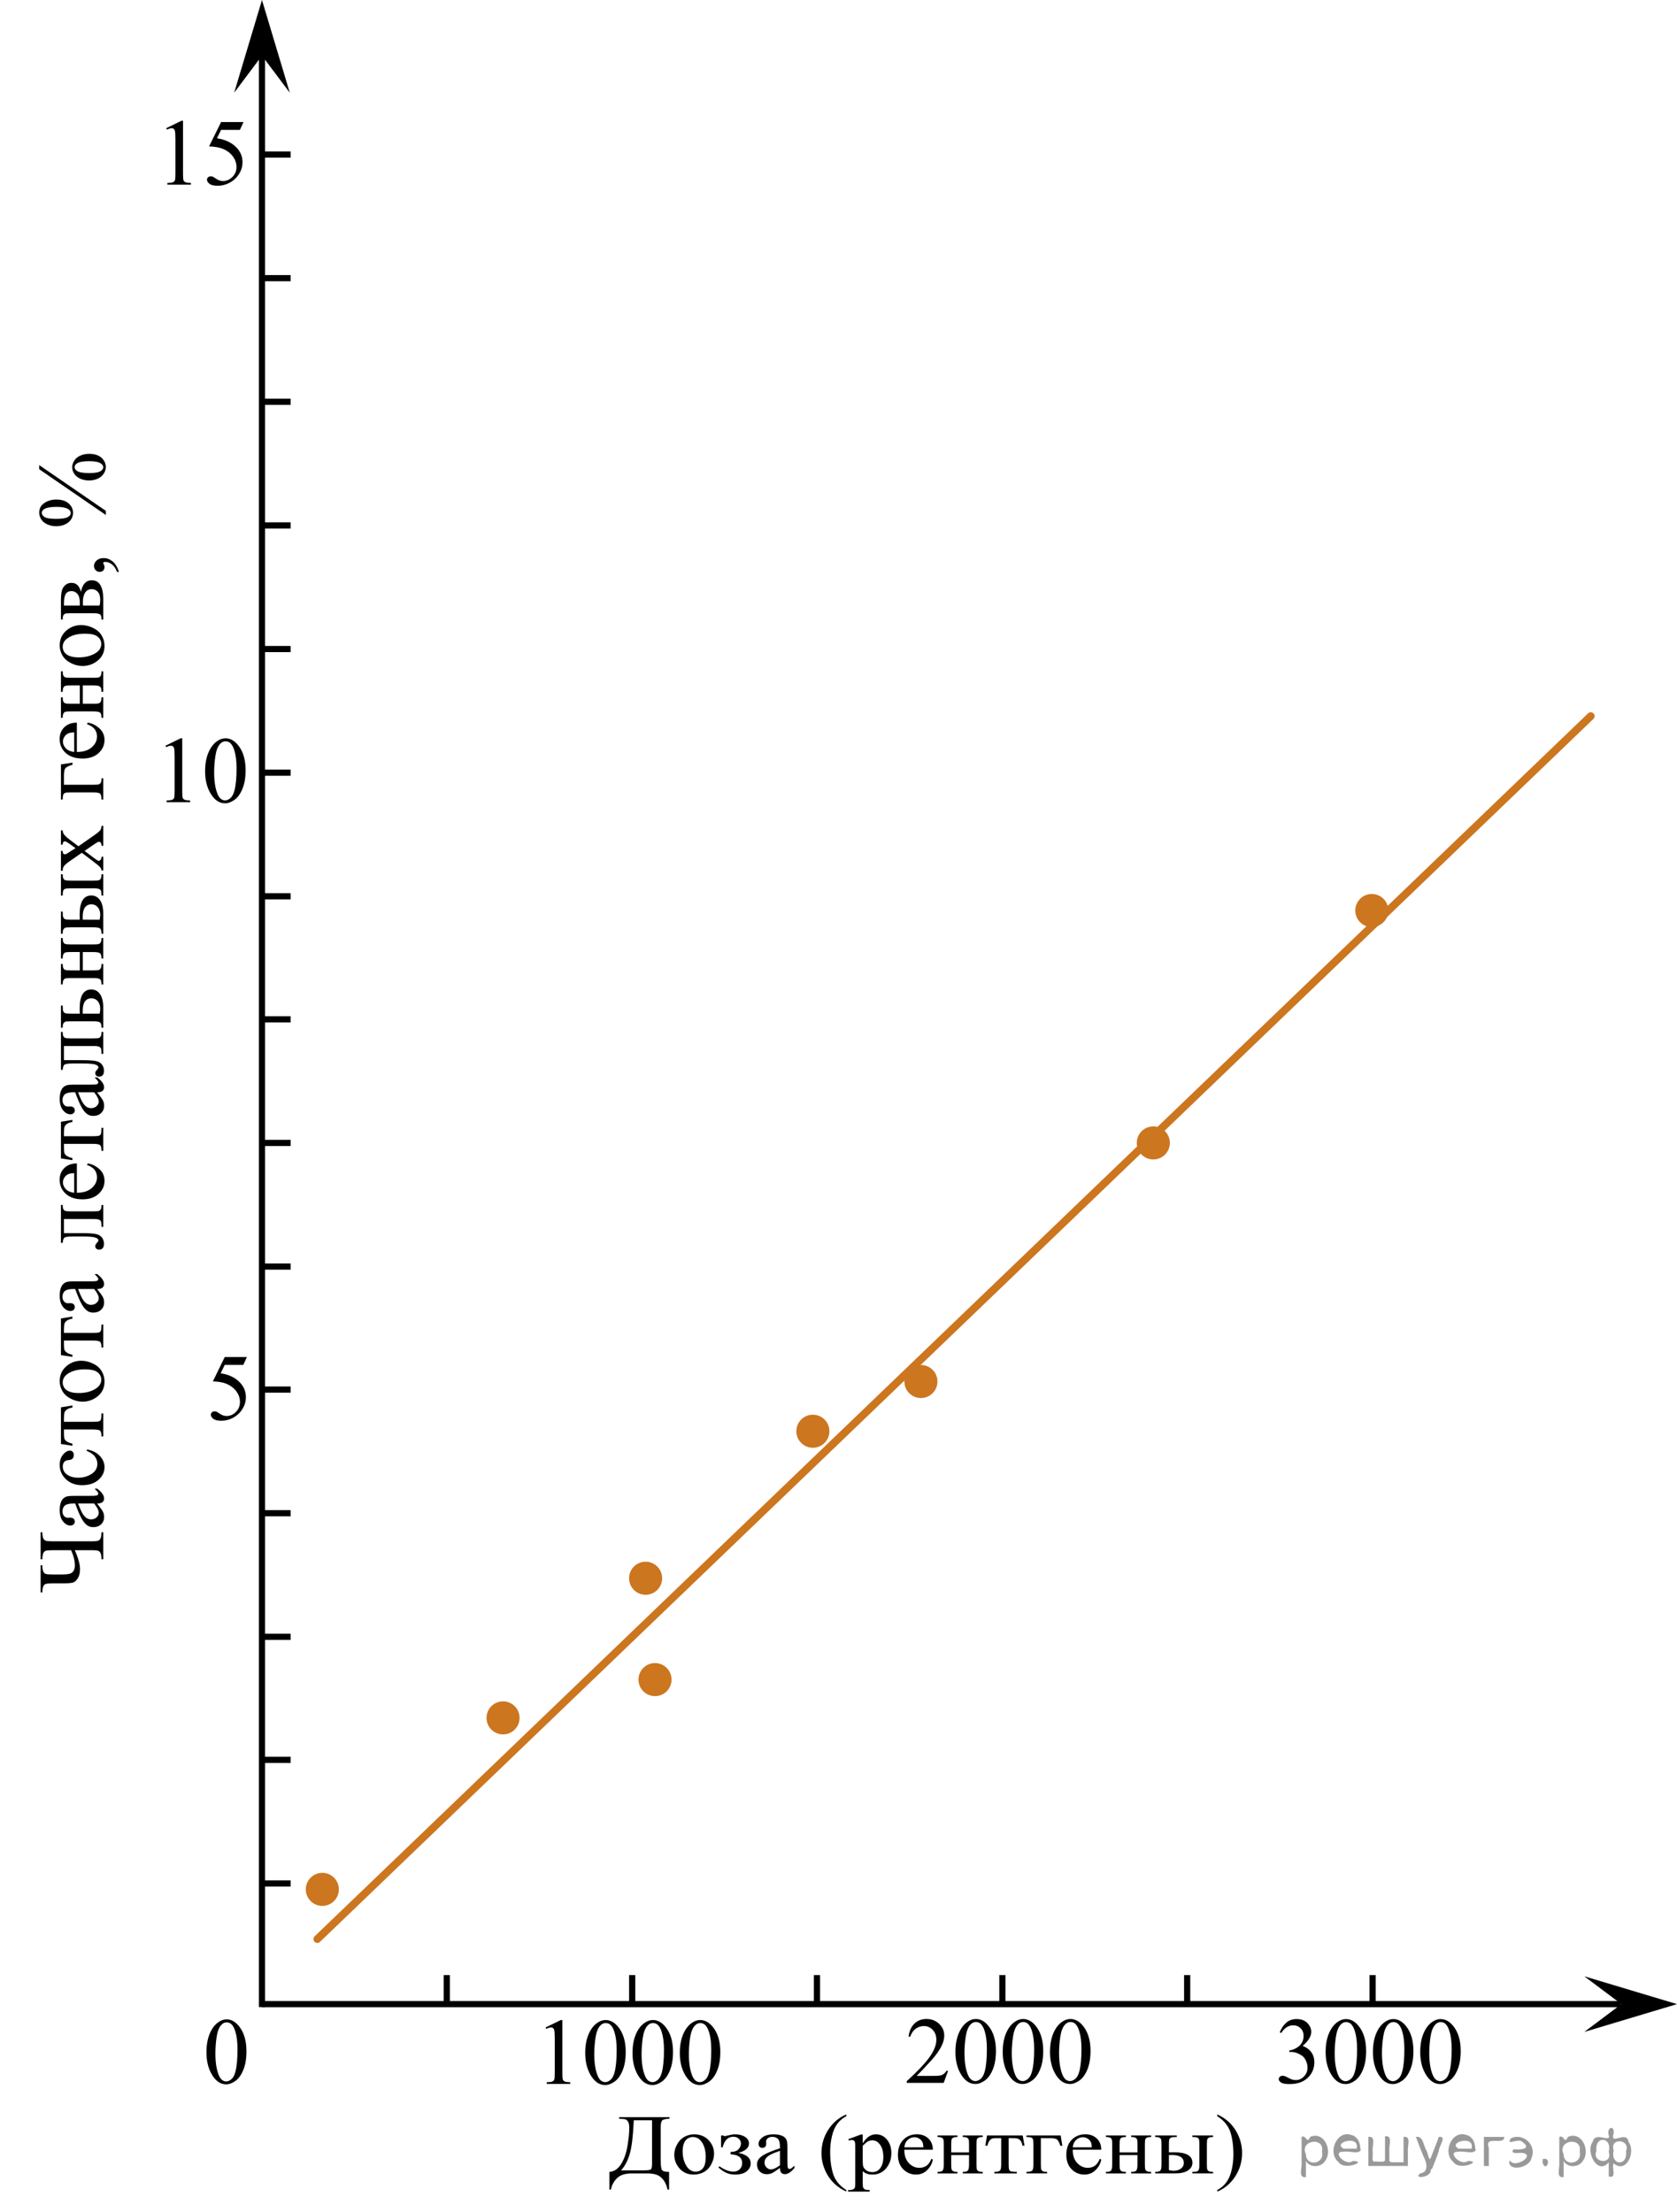 <?xml version="1.0" encoding="utf-8"?>
<!-- Generator: Adobe Illustrator 27.0.1, SVG Export Plug-In . SVG Version: 6.00 Build 0)  -->
<svg version="1.1" id="Слой_1" xmlns="http://www.w3.org/2000/svg" xmlns:xlink="http://www.w3.org/1999/xlink" x="0px" y="0px"
	 width="271.344px" height="357.846px" viewBox="0 0 271.344 357.846" enable-background="new 0 0 271.344 357.846"
	 xml:space="preserve">
<g>
	<line fill="none" stroke="#000000" stroke-miterlimit="10" x1="42.128" y1="125" x2="47.028" y2="125"/>
	<line fill="none" stroke="#000000" stroke-miterlimit="10" x1="42.128" y1="105" x2="47.028" y2="105"/>
	<line fill="none" stroke="#000000" stroke-miterlimit="10" x1="42.128" y1="85" x2="47.028" y2="85"/>
	<line fill="none" stroke="#000000" stroke-miterlimit="10" x1="42.128" y1="65" x2="47.028" y2="65"/>
	<line fill="none" stroke="#000000" stroke-miterlimit="10" x1="42.128" y1="45" x2="47.028" y2="45"/>
	<line fill="none" stroke="#000000" stroke-miterlimit="10" x1="42.128" y1="25" x2="47.028" y2="25"/>
	<line fill="none" stroke="#000000" stroke-miterlimit="10" x1="42.128" y1="145" x2="47.028" y2="145"/>
	<line fill="none" stroke="#000000" stroke-miterlimit="10" x1="42.128" y1="164.9" x2="47.028" y2="164.9"/>
	<line fill="none" stroke="#000000" stroke-miterlimit="10" x1="42.128" y1="184.9" x2="47.028" y2="184.9"/>
	<line fill="none" stroke="#000000" stroke-miterlimit="10" x1="42.128" y1="204.9" x2="47.028" y2="204.9"/>
	<line fill="none" stroke="#000000" stroke-miterlimit="10" x1="42.128" y1="224.8" x2="47.028" y2="224.8"/>
	<line fill="none" stroke="#000000" stroke-miterlimit="10" x1="42.128" y1="244.8" x2="47.028" y2="244.8"/>
	<line fill="none" stroke="#000000" stroke-miterlimit="10" x1="42.128" y1="264.8" x2="47.028" y2="264.8"/>
	<line fill="none" stroke="#000000" stroke-miterlimit="10" x1="42.128" y1="284.7" x2="47.028" y2="284.7"/>
	<line fill="none" stroke="#000000" stroke-miterlimit="10" x1="42.128" y1="304.7" x2="47.028" y2="304.7"/>
</g>
<g>
	<g>
		<defs>
			<rect id="SVGID_1_" x="22.315" y="15.952" width="19.939" height="17.761"/>
		</defs>
		<clipPath id="SVGID_00000134959017038161280840000004050484934889930644_">
			<use xlink:href="#SVGID_1_"  overflow="visible"/>
		</clipPath>
		<g clip-path="url(#SVGID_00000134959017038161280840000004050484934889930644_)">
		</g>
	</g>
	<g>
		<defs>
			<polygon id="SVGID_00000164477214134612257670000001073815138842761138_" points="23.027,34.048 42.505,34.048 
				42.505,15.966 23.027,15.966 23.027,34.048 			"/>
		</defs>
		<clipPath id="SVGID_00000139281775959965057580000002517703315627516810_">
			<use xlink:href="#SVGID_00000164477214134612257670000001073815138842761138_"  overflow="visible"/>
		</clipPath>
		<g clip-path="url(#SVGID_00000139281775959965057580000002517703315627516810_)">
			<path d="M26.901,20.738l2.466-1.203h0.247v8.555c0,0.567,0.024,0.921,0.071,1.06s0.145,0.246,0.295,0.321
				c0.149,0.074,0.454,0.117,0.912,0.127v0.276h-3.811v-0.276c0.478-0.01,0.787-0.051,0.927-0.123
				s0.237-0.17,0.291-0.292s0.082-0.486,0.082-1.094v-5.469c0-0.737-0.025-1.21-0.075-1.42
				c-0.035-0.159-0.098-0.276-0.19-0.351c-0.092-0.075-0.203-0.112-0.333-0.112c-0.185,0-0.441,0.077-0.769,0.231
				L26.901,20.738z"/>
			<path d="M39.403,19.745l-0.583,1.27h-3.049l-0.665,1.359c1.32,0.194,2.366,0.685,3.138,1.472
				c0.663,0.678,0.994,1.475,0.994,2.391c0,0.533-0.108,1.026-0.325,1.48s-0.489,0.84-0.818,1.158
				c-0.329,0.318-0.695,0.575-1.099,0.769c-0.573,0.273-1.161,0.411-1.763,0.411c-0.608,0-1.05-0.103-1.327-0.31
				c-0.276-0.206-0.415-0.435-0.415-0.684c0-0.14,0.057-0.263,0.172-0.37c0.114-0.106,0.259-0.16,0.433-0.16
				c0.13,0,0.243,0.019,0.34,0.06s0.263,0.143,0.497,0.307c0.373,0.259,0.752,0.389,1.136,0.389
				c0.583,0,1.095-0.221,1.536-0.661c0.441-0.441,0.661-0.978,0.661-1.61c0-0.612-0.197-1.184-0.59-1.715
				c-0.394-0.53-0.936-0.94-1.629-1.228c-0.543-0.225-1.283-0.353-2.219-0.389l1.943-3.937H39.403z"/>
		</g>
	</g>
</g>
<g>
	<g>
		<defs>
			
				<rect id="SVGID_00000093889145978858508590000001241986975650370180_" x="83.693" y="323.207" width="36.939" height="17.761"/>
		</defs>
		<clipPath id="SVGID_00000181071317418949840800000008372857305654766525_">
			<use xlink:href="#SVGID_00000093889145978858508590000001241986975650370180_"  overflow="visible"/>
		</clipPath>
		<g clip-path="url(#SVGID_00000181071317418949840800000008372857305654766525_)">
		</g>
	</g>
	<g>
		<defs>
			<polygon id="SVGID_00000082350633023281452600000013839956951537924999_" points="84.405,341.303 120.883,341.303 
				120.883,323.221 84.405,323.221 84.405,341.303 			"/>
		</defs>
		<clipPath id="SVGID_00000160884368654348308540000012141136521360831896_">
			<use xlink:href="#SVGID_00000082350633023281452600000013839956951537924999_"  overflow="visible"/>
		</clipPath>
		<g clip-path="url(#SVGID_00000160884368654348308540000012141136521360831896_)">
			<path d="M88.279,327.993l2.466-1.203h0.247v8.555c0,0.567,0.024,0.921,0.071,1.06s0.145,0.246,0.295,0.321
				c0.149,0.074,0.454,0.117,0.912,0.127v0.276h-3.811v-0.276c0.478-0.01,0.787-0.051,0.927-0.123
				s0.237-0.17,0.291-0.292s0.082-0.486,0.082-1.094v-5.469c0-0.737-0.025-1.21-0.075-1.42
				c-0.035-0.159-0.098-0.276-0.19-0.351c-0.092-0.075-0.203-0.112-0.333-0.112c-0.185,0-0.441,0.077-0.769,0.231
				L88.279,327.993z"/>
			<path d="M94.691,332.125c0-1.156,0.174-2.15,0.523-2.985c0.349-0.834,0.812-1.455,1.39-1.863
				c0.449-0.324,0.912-0.486,1.39-0.486c0.777,0,1.475,0.397,2.092,1.188c0.772,0.981,1.158,2.311,1.158,3.989
				c0,1.176-0.169,2.174-0.508,2.996c-0.339,0.821-0.771,1.418-1.297,1.789c-0.525,0.371-1.032,0.557-1.52,0.557
				c-0.967,0-1.771-0.57-2.414-1.711C94.962,334.637,94.691,333.479,94.691,332.125z M96.155,332.311
				c0,1.395,0.172,2.532,0.516,3.414c0.284,0.742,0.708,1.113,1.27,1.113c0.269,0,0.548-0.121,0.837-0.362
				c0.289-0.242,0.508-0.646,0.658-1.214c0.229-0.857,0.344-2.064,0.344-3.624c0-1.155-0.12-2.119-0.359-2.891
				c-0.179-0.573-0.411-0.979-0.695-1.218c-0.205-0.165-0.451-0.247-0.74-0.247c-0.339,0-0.64,0.152-0.904,0.456
				c-0.359,0.413-0.603,1.063-0.732,1.95C96.22,330.575,96.155,331.449,96.155,332.311z"/>
			<path d="M102.343,332.125c0-1.156,0.174-2.15,0.523-2.985c0.349-0.834,0.812-1.455,1.39-1.863
				c0.449-0.324,0.912-0.486,1.39-0.486c0.777,0,1.475,0.397,2.092,1.188c0.772,0.981,1.158,2.311,1.158,3.989
				c0,1.176-0.169,2.174-0.508,2.996c-0.339,0.821-0.771,1.418-1.297,1.789c-0.525,0.371-1.032,0.557-1.52,0.557
				c-0.967,0-1.771-0.57-2.414-1.711C102.614,334.637,102.343,333.479,102.343,332.125z M103.808,332.311
				c0,1.395,0.172,2.532,0.516,3.414c0.284,0.742,0.708,1.113,1.27,1.113c0.269,0,0.548-0.121,0.837-0.362
				c0.289-0.242,0.508-0.646,0.658-1.214c0.229-0.857,0.344-2.064,0.344-3.624c0-1.155-0.12-2.119-0.359-2.891
				c-0.179-0.573-0.411-0.979-0.695-1.218c-0.205-0.165-0.451-0.247-0.74-0.247c-0.339,0-0.64,0.152-0.904,0.456
				c-0.359,0.413-0.603,1.063-0.732,1.95C103.873,330.575,103.808,331.449,103.808,332.311z"/>
			<path d="M109.996,332.125c0-1.156,0.174-2.15,0.523-2.985c0.349-0.834,0.812-1.455,1.39-1.863
				c0.449-0.324,0.912-0.486,1.39-0.486c0.777,0,1.475,0.397,2.092,1.188c0.772,0.981,1.158,2.311,1.158,3.989
				c0,1.176-0.169,2.174-0.508,2.996c-0.339,0.821-0.771,1.418-1.297,1.789c-0.525,0.371-1.032,0.557-1.52,0.557
				c-0.967,0-1.771-0.57-2.414-1.711C110.266,334.637,109.996,333.479,109.996,332.125z M111.46,332.311
				c0,1.395,0.172,2.532,0.516,3.414c0.284,0.742,0.708,1.113,1.27,1.113c0.269,0,0.548-0.121,0.837-0.362
				c0.289-0.242,0.508-0.646,0.658-1.214c0.229-0.857,0.344-2.064,0.344-3.624c0-1.155-0.12-2.119-0.359-2.891
				c-0.179-0.573-0.411-0.979-0.695-1.218c-0.205-0.165-0.451-0.247-0.74-0.247c-0.339,0-0.64,0.152-0.904,0.456
				c-0.359,0.413-0.603,1.063-0.732,1.95C111.525,330.575,111.46,331.449,111.46,332.311z"/>
		</g>
	</g>
</g>
<g>
	<g>
		<defs>
			
				<rect id="SVGID_00000023986002486321877800000014333542009389822103_" x="143.593" y="323.039" width="36.939" height="17.761"/>
		</defs>
		<clipPath id="SVGID_00000117660584209406112950000006133060663167585433_">
			<use xlink:href="#SVGID_00000023986002486321877800000014333542009389822103_"  overflow="visible"/>
		</clipPath>
		<g clip-path="url(#SVGID_00000117660584209406112950000006133060663167585433_)">
		</g>
	</g>
	<g>
		<defs>
			<polygon id="SVGID_00000023263139248562029780000003664653474765319336_" points="144.305,341.135 180.783,341.135 
				180.783,323.053 144.305,323.053 144.305,341.135 			"/>
		</defs>
		<clipPath id="SVGID_00000113318788528533185630000008161690708146903968_">
			<use xlink:href="#SVGID_00000023263139248562029780000003664653474765319336_"  overflow="visible"/>
		</clipPath>
		<g clip-path="url(#SVGID_00000113318788528533185630000008161690708146903968_)">
			<path d="M153.403,335.011l-0.71,1.95h-5.979v-0.276c1.759-1.603,2.996-2.914,3.714-3.93
				s1.076-1.944,1.076-2.786c0-0.643-0.197-1.171-0.591-1.584s-0.864-0.62-1.412-0.62
				c-0.498,0-0.945,0.145-1.341,0.436c-0.397,0.292-0.69,0.719-0.878,1.281h-0.277
				c0.125-0.921,0.445-1.628,0.961-2.121s1.159-0.74,1.932-0.74c0.821,0,1.508,0.265,2.059,0.792
				c0.551,0.528,0.825,1.15,0.825,1.868c0,0.513-0.119,1.025-0.358,1.539c-0.368,0.807-0.967,1.661-1.793,2.562
				c-1.241,1.355-2.016,2.171-2.324,2.45h2.646c0.538,0,0.915-0.019,1.132-0.06s0.412-0.121,0.587-0.243
				c0.174-0.122,0.326-0.295,0.455-0.519H153.403z"/>
			<path d="M154.591,331.957c0-1.156,0.175-2.15,0.523-2.985c0.349-0.834,0.811-1.455,1.39-1.863
				c0.448-0.324,0.912-0.486,1.39-0.486c0.777,0,1.475,0.397,2.093,1.188c0.772,0.981,1.158,2.311,1.158,3.989
				c0,1.176-0.17,2.174-0.508,2.996c-0.339,0.821-0.771,1.418-1.297,1.789s-1.032,0.557-1.52,0.557
				c-0.967,0-1.772-0.57-2.414-1.711C154.862,334.469,154.591,333.311,154.591,331.957z M156.056,332.143
				c0,1.395,0.172,2.532,0.516,3.414c0.284,0.742,0.707,1.113,1.27,1.113c0.269,0,0.548-0.121,0.837-0.362
				c0.289-0.242,0.508-0.646,0.657-1.214c0.23-0.857,0.344-2.064,0.344-3.624c0-1.155-0.119-2.119-0.358-2.891
				c-0.18-0.573-0.411-0.979-0.695-1.218c-0.204-0.165-0.451-0.247-0.739-0.247c-0.339,0-0.641,0.152-0.904,0.456
				c-0.359,0.413-0.604,1.063-0.732,1.95C156.12,330.407,156.056,331.281,156.056,332.143z"/>
			<path d="M162.243,331.957c0-1.156,0.175-2.15,0.523-2.985c0.349-0.834,0.811-1.455,1.39-1.863
				c0.448-0.324,0.912-0.486,1.39-0.486c0.777,0,1.475,0.397,2.093,1.188c0.772,0.981,1.158,2.311,1.158,3.989
				c0,1.176-0.17,2.174-0.508,2.996c-0.339,0.821-0.771,1.418-1.297,1.789s-1.032,0.557-1.52,0.557
				c-0.967,0-1.772-0.57-2.414-1.711C162.515,334.469,162.243,333.311,162.243,331.957z M163.708,332.143
				c0,1.395,0.172,2.532,0.516,3.414c0.284,0.742,0.707,1.113,1.27,1.113c0.269,0,0.548-0.121,0.837-0.362
				c0.289-0.242,0.508-0.646,0.657-1.214c0.23-0.857,0.344-2.064,0.344-3.624c0-1.155-0.119-2.119-0.358-2.891
				c-0.18-0.573-0.411-0.979-0.695-1.218c-0.204-0.165-0.451-0.247-0.739-0.247c-0.339,0-0.641,0.152-0.904,0.456
				c-0.359,0.413-0.604,1.063-0.732,1.95C163.772,330.407,163.708,331.281,163.708,332.143z"/>
			<path d="M169.895,331.957c0-1.156,0.175-2.15,0.523-2.985c0.349-0.834,0.811-1.455,1.39-1.863
				c0.448-0.324,0.912-0.486,1.39-0.486c0.777,0,1.475,0.397,2.093,1.188c0.772,0.981,1.158,2.311,1.158,3.989
				c0,1.176-0.17,2.174-0.508,2.996c-0.339,0.821-0.771,1.418-1.297,1.789s-1.032,0.557-1.52,0.557
				c-0.967,0-1.772-0.57-2.414-1.711C170.167,334.469,169.895,333.311,169.895,331.957z M171.36,332.143
				c0,1.395,0.172,2.532,0.516,3.414c0.284,0.742,0.707,1.113,1.27,1.113c0.269,0,0.548-0.121,0.837-0.362
				c0.289-0.242,0.508-0.646,0.657-1.214c0.23-0.857,0.344-2.064,0.344-3.624c0-1.155-0.119-2.119-0.358-2.891
				c-0.18-0.573-0.411-0.979-0.695-1.218c-0.204-0.165-0.451-0.247-0.739-0.247c-0.339,0-0.641,0.152-0.904,0.456
				c-0.359,0.413-0.604,1.063-0.732,1.95C171.425,330.407,171.36,331.281,171.36,332.143z"/>
		</g>
	</g>
</g>
<g>
	<g>
		<defs>
			
				<rect id="SVGID_00000167361153178375373290000008712876520396798855_" x="203.493" y="323.052" width="36.939" height="17.761"/>
		</defs>
		<clipPath id="SVGID_00000041255786174650875620000014999082544361979536_">
			<use xlink:href="#SVGID_00000167361153178375373290000008712876520396798855_"  overflow="visible"/>
		</clipPath>
		<g clip-path="url(#SVGID_00000041255786174650875620000014999082544361979536_)">
		</g>
	</g>
	<g>
		<defs>
			<polygon id="SVGID_00000014618939071466466540000003465291746020610745_" points="204.205,341.148 240.683,341.148 
				240.683,323.066 204.205,323.066 204.205,341.148 			"/>
		</defs>
		<clipPath id="SVGID_00000057150096192003030100000008138247165860840585_">
			<use xlink:href="#SVGID_00000014618939071466466540000003465291746020610745_"  overflow="visible"/>
		</clipPath>
		<g clip-path="url(#SVGID_00000057150096192003030100000008138247165860840585_)">
			<path d="M207.063,328.772c0.288-0.682,0.653-1.209,1.095-1.58c0.44-0.371,0.99-0.557,1.647-0.557
				c0.811,0,1.435,0.265,1.868,0.792c0.329,0.394,0.493,0.815,0.493,1.263c0,0.737-0.463,1.499-1.39,2.286
				c0.622,0.244,1.093,0.593,1.412,1.046c0.318,0.453,0.478,0.986,0.478,1.599c0,0.877-0.279,1.637-0.837,2.278
				c-0.728,0.837-1.781,1.256-3.161,1.256c-0.683,0-1.147-0.085-1.394-0.254c-0.247-0.17-0.37-0.352-0.37-0.546
				c0-0.144,0.059-0.272,0.176-0.381s0.258-0.164,0.422-0.164c0.124,0,0.252,0.019,0.381,0.06
				c0.085,0.024,0.276,0.115,0.576,0.273c0.299,0.157,0.505,0.25,0.62,0.28c0.184,0.055,0.381,0.082,0.59,0.082
				c0.508,0,0.95-0.196,1.326-0.59c0.377-0.394,0.565-0.859,0.565-1.397c0-0.394-0.087-0.776-0.262-1.15
				c-0.129-0.279-0.272-0.49-0.426-0.635c-0.214-0.199-0.508-0.38-0.882-0.542
				c-0.373-0.161-0.755-0.242-1.144-0.242h-0.238v-0.225c0.393-0.05,0.788-0.191,1.184-0.426
				c0.397-0.234,0.685-0.516,0.863-0.844c0.18-0.329,0.27-0.69,0.27-1.084c0-0.513-0.161-0.927-0.482-1.243
				s-0.721-0.475-1.199-0.475c-0.772,0-1.417,0.413-1.935,1.24L207.063,328.772z"/>
			<path d="M214.491,331.97c0-1.156,0.174-2.15,0.522-2.985c0.349-0.834,0.812-1.455,1.39-1.863
				c0.449-0.324,0.912-0.486,1.391-0.486c0.777,0,1.475,0.397,2.092,1.188c0.772,0.981,1.158,2.311,1.158,3.989
				c0,1.176-0.169,2.174-0.508,2.996c-0.339,0.821-0.77,1.418-1.297,1.789c-0.525,0.371-1.032,0.557-1.52,0.557
				c-0.967,0-1.77-0.57-2.413-1.711C214.762,334.483,214.491,333.325,214.491,331.97z M215.955,332.157
				c0,1.395,0.172,2.532,0.516,3.414c0.284,0.742,0.708,1.113,1.27,1.113c0.27,0,0.548-0.121,0.837-0.362
				c0.289-0.242,0.509-0.646,0.658-1.214c0.229-0.857,0.344-2.064,0.344-3.624c0-1.155-0.12-2.119-0.359-2.891
				c-0.179-0.573-0.411-0.979-0.694-1.218c-0.205-0.165-0.451-0.247-0.74-0.247c-0.339,0-0.64,0.152-0.904,0.456
				c-0.358,0.413-0.603,1.063-0.732,1.95C216.02,330.421,215.955,331.295,215.955,332.157z"/>
			<path d="M222.143,331.97c0-1.156,0.174-2.15,0.522-2.985c0.349-0.834,0.812-1.455,1.39-1.863
				c0.449-0.324,0.912-0.486,1.391-0.486c0.777,0,1.475,0.397,2.092,1.188c0.772,0.981,1.158,2.311,1.158,3.989
				c0,1.176-0.169,2.174-0.508,2.996c-0.339,0.821-0.77,1.418-1.297,1.789c-0.525,0.371-1.032,0.557-1.52,0.557
				c-0.967,0-1.77-0.57-2.413-1.711C222.414,334.483,222.143,333.325,222.143,331.97z M223.607,332.157
				c0,1.395,0.172,2.532,0.516,3.414c0.284,0.742,0.708,1.113,1.27,1.113c0.27,0,0.548-0.121,0.837-0.362
				c0.289-0.242,0.509-0.646,0.658-1.214c0.229-0.857,0.344-2.064,0.344-3.624c0-1.155-0.12-2.119-0.359-2.891
				c-0.179-0.573-0.411-0.979-0.694-1.218c-0.205-0.165-0.451-0.247-0.74-0.247c-0.339,0-0.64,0.152-0.904,0.456
				c-0.358,0.413-0.603,1.063-0.732,1.95C223.673,330.421,223.607,331.295,223.607,332.157z"/>
			<path d="M229.796,331.97c0-1.156,0.174-2.15,0.522-2.985c0.349-0.834,0.812-1.455,1.39-1.863
				c0.449-0.324,0.912-0.486,1.391-0.486c0.777,0,1.475,0.397,2.092,1.188c0.772,0.981,1.158,2.311,1.158,3.989
				c0,1.176-0.169,2.174-0.508,2.996c-0.339,0.821-0.77,1.418-1.297,1.789c-0.525,0.371-1.032,0.557-1.52,0.557
				c-0.967,0-1.77-0.57-2.413-1.711C230.066,334.483,229.796,333.325,229.796,331.97z M231.26,332.157
				c0,1.395,0.172,2.532,0.516,3.414c0.284,0.742,0.708,1.113,1.27,1.113c0.27,0,0.548-0.121,0.837-0.362
				c0.289-0.242,0.509-0.646,0.658-1.214c0.229-0.857,0.344-2.064,0.344-3.624c0-1.155-0.12-2.119-0.359-2.891
				c-0.179-0.573-0.411-0.979-0.694-1.218c-0.205-0.165-0.451-0.247-0.74-0.247c-0.339,0-0.64,0.152-0.904,0.456
				c-0.358,0.413-0.603,1.063-0.732,1.95C231.325,330.421,231.26,331.295,231.26,332.157z"/>
		</g>
	</g>
</g>
<g>
	<defs>
		<polygon id="SVGID_00000042712617774121452950000014799608131544577409_" points="23.646,260.144 23.646,69.656 0,69.656 
			0,260.144 23.646,260.144 		"/>
	</defs>
	<clipPath id="SVGID_00000111184475552482946300000001604325003334947993_">
		<use xlink:href="#SVGID_00000042712617774121452950000014799608131544577409_"  overflow="visible"/>
	</clipPath>
	<g clip-path="url(#SVGID_00000111184475552482946300000001604325003334947993_)">
		<path d="M11.504,250.788H8.456c-0.573,0-0.94,0.034-1.102,0.104c-0.162,0.07-0.285,0.213-0.37,0.427
			c-0.085,0.215-0.129,0.527-0.135,0.936H6.573v-4.375h0.276c0.005,0.419,0.05,0.734,0.135,0.943
			c0.085,0.21,0.213,0.351,0.385,0.42c0.171,0.07,0.534,0.104,1.087,0.104h6.365c0.583,0,0.957-0.041,1.121-0.123
			c0.165-0.083,0.283-0.223,0.355-0.42s0.116-0.506,0.131-0.925h0.276v4.375h-0.276
			c-0.01-0.44-0.056-0.756-0.138-0.951c-0.082-0.194-0.203-0.33-0.362-0.404
			c-0.16-0.075-0.528-0.112-1.106-0.112h-2.719c0.563,1.259,0.844,2.285,0.844,3.079
			c0,0.595-0.117,1.078-0.351,1.45c-0.234,0.372-0.489,0.605-0.766,0.696c-0.276,0.093-0.828,0.139-1.655,0.139
			H8.456c-0.563,0-0.929,0.036-1.098,0.108c-0.169,0.073-0.295,0.218-0.377,0.435
			c-0.082,0.218-0.126,0.526-0.131,0.926H6.573v-4.391h0.276c0,0.425,0.047,0.749,0.142,0.974
			c0.095,0.226,0.235,0.366,0.422,0.424c0.187,0.058,0.534,0.086,1.042,0.086h1.404
			c0.658,0,1.125-0.037,1.401-0.112s0.488-0.228,0.635-0.457c0.147-0.23,0.221-0.521,0.221-0.877
			C12.117,252.518,11.912,251.691,11.504,250.788z"/>
		<path d="M15.717,243.235c0.543,0.704,0.857,1.147,0.941,1.326c0.124,0.27,0.187,0.557,0.187,0.861
			c0,0.475-0.162,0.865-0.486,1.173s-0.75,0.461-1.277,0.461c-0.334,0-0.623-0.075-0.867-0.225
			c-0.338-0.205-0.657-0.56-0.956-1.068c-0.299-0.507-0.663-1.35-1.091-2.528h-0.269
			c-0.682,0-1.15,0.108-1.404,0.326c-0.254,0.217-0.381,0.533-0.381,0.947c0,0.315,0.085,0.565,0.254,0.749
			c0.169,0.19,0.363,0.285,0.583,0.285l0.433-0.015c0.23,0,0.406,0.059,0.531,0.176s0.186,0.272,0.186,0.461
			c0,0.185-0.065,0.336-0.194,0.453c-0.129,0.117-0.306,0.176-0.53,0.176c-0.428,0-0.822-0.22-1.18-0.659
			c-0.359-0.44-0.538-1.057-0.538-1.851c0-0.609,0.102-1.109,0.306-1.498c0.155-0.295,0.396-0.513,0.725-0.652
			c0.214-0.09,0.653-0.135,1.315-0.135h2.324c0.652,0,1.052-0.013,1.199-0.037
			c0.147-0.025,0.246-0.066,0.295-0.124s0.075-0.124,0.075-0.198c0-0.08-0.018-0.15-0.053-0.21
			c-0.065-0.105-0.246-0.308-0.545-0.607h0.418c0.747,0.56,1.121,1.094,1.121,1.603
			c0,0.245-0.085,0.44-0.254,0.585C16.415,243.155,16.126,243.23,15.717,243.235z M15.232,243.235h-2.607
			c0.299,0.754,0.511,1.241,0.635,1.461c0.219,0.395,0.448,0.677,0.687,0.847c0.239,0.17,0.5,0.255,0.785,0.255
			c0.358,0,0.656-0.107,0.893-0.322c0.237-0.215,0.355-0.462,0.355-0.742
			C15.979,244.354,15.73,243.854,15.232,243.235z"/>
		<path d="M14.104,234.483c0.901,0.185,1.595,0.547,2.081,1.086c0.485,0.54,0.728,1.137,0.728,1.791
			c0,0.779-0.326,1.459-0.979,2.038c-0.652,0.579-1.534,0.869-2.644,0.869c-1.076,0-1.95-0.321-2.622-0.963
			s-1.009-1.412-1.009-2.312c0-0.675,0.178-1.228,0.534-1.663s0.726-0.652,1.109-0.652
			c0.19,0,0.342,0.061,0.46,0.184c0.117,0.123,0.176,0.294,0.176,0.514c0,0.295-0.095,0.517-0.284,0.667
			c-0.104,0.085-0.304,0.141-0.598,0.168s-0.518,0.129-0.672,0.304c-0.149,0.175-0.224,0.417-0.224,0.727
			c0,0.5,0.185,0.902,0.553,1.206c0.488,0.405,1.133,0.607,1.935,0.607c0.817,0,1.538-0.201,2.163-0.604
			c0.625-0.401,0.938-0.945,0.938-1.629c0-0.49-0.167-0.93-0.501-1.319c-0.229-0.274-0.644-0.542-1.248-0.802
			L14.104,234.483z"/>
		<path d="M9.86,233.606v-5.934l1.853-0.3v0.337c-0.373,0.06-0.663,0.16-0.867,0.3s-0.339,0.3-0.403,0.479
			c-0.065,0.18-0.097,0.487-0.097,0.922v0.6h4.751c0.508,0,0.831-0.031,0.968-0.094
			c0.137-0.062,0.228-0.164,0.273-0.304s0.075-0.46,0.09-0.959h0.276v3.731h-0.276
			c-0.01-0.479-0.087-0.788-0.231-0.926c-0.144-0.137-0.511-0.206-1.099-0.206h-4.751v0.614
			c0,0.43,0.026,0.723,0.078,0.877c0.052,0.155,0.177,0.304,0.373,0.446c0.197,0.142,0.502,0.263,0.915,0.363
			v0.337L9.86,233.606z"/>
		<path d="M9.659,223.439c0-1.039,0.394-1.874,1.18-2.503c0.672-0.534,1.445-0.802,2.316-0.802
			c0.613,0,1.233,0.147,1.86,0.442s1.101,0.7,1.419,1.217c0.319,0.518,0.478,1.093,0.478,1.728
			c0,1.034-0.411,1.855-1.232,2.465c-0.692,0.515-1.469,0.772-2.331,0.772c-0.627,0-1.251-0.156-1.871-0.469
			s-1.079-0.723-1.375-1.232C9.807,224.548,9.659,224.008,9.659,223.439z M10.145,223.671
			c0,0.266,0.078,0.531,0.235,0.799c0.157,0.267,0.433,0.482,0.826,0.647c0.394,0.165,0.899,0.247,1.517,0.247
			c0.996,0,1.855-0.198,2.578-0.595c0.722-0.398,1.083-0.921,1.083-1.57c0-0.484-0.199-0.884-0.598-1.199
			c-0.398-0.315-1.083-0.472-2.054-0.472c-1.215,0-2.171,0.263-2.869,0.787
			C10.383,222.669,10.145,223.122,10.145,223.671z"/>
		<path d="M9.86,219.227v-5.934l1.853-0.3v0.337c-0.373,0.06-0.663,0.16-0.867,0.3s-0.339,0.3-0.403,0.479
			c-0.065,0.18-0.097,0.487-0.097,0.922v0.6h4.751c0.508,0,0.831-0.031,0.968-0.094
			c0.137-0.062,0.228-0.164,0.273-0.304s0.075-0.46,0.09-0.959h0.276v3.731h-0.276
			c-0.01-0.479-0.087-0.788-0.231-0.926c-0.144-0.137-0.511-0.206-1.099-0.206h-4.751v0.614
			c0,0.43,0.026,0.723,0.078,0.877c0.052,0.155,0.177,0.304,0.373,0.446c0.197,0.142,0.502,0.263,0.915,0.363
			v0.337L9.86,219.227z"/>
		<path d="M15.717,208.528c0.543,0.704,0.857,1.147,0.941,1.326c0.124,0.27,0.187,0.557,0.187,0.861
			c0,0.475-0.162,0.865-0.486,1.173s-0.75,0.461-1.277,0.461c-0.334,0-0.623-0.075-0.867-0.225
			c-0.338-0.205-0.657-0.56-0.956-1.068c-0.299-0.507-0.663-1.35-1.091-2.528h-0.269
			c-0.682,0-1.15,0.108-1.404,0.326c-0.254,0.217-0.381,0.533-0.381,0.947c0,0.315,0.085,0.565,0.254,0.749
			c0.169,0.19,0.363,0.285,0.583,0.285l0.433-0.015c0.23,0,0.406,0.059,0.531,0.176s0.186,0.272,0.186,0.461
			c0,0.185-0.065,0.336-0.194,0.453c-0.129,0.117-0.306,0.176-0.53,0.176c-0.428,0-0.822-0.22-1.18-0.659
			c-0.359-0.44-0.538-1.057-0.538-1.851c0-0.609,0.102-1.109,0.306-1.498c0.155-0.295,0.396-0.513,0.725-0.652
			c0.214-0.09,0.653-0.135,1.315-0.135h2.324c0.652,0,1.052-0.013,1.199-0.037
			c0.147-0.025,0.246-0.066,0.295-0.124s0.075-0.124,0.075-0.198c0-0.08-0.018-0.15-0.053-0.21
			c-0.065-0.105-0.246-0.308-0.545-0.607h0.418c0.747,0.56,1.121,1.094,1.121,1.603
			c0,0.245-0.085,0.44-0.254,0.585C16.415,208.448,16.126,208.523,15.717,208.528z M15.232,208.528h-2.607
			c0.299,0.754,0.511,1.241,0.635,1.461c0.219,0.395,0.448,0.677,0.687,0.847c0.239,0.17,0.5,0.255,0.785,0.255
			c0.358,0,0.656-0.107,0.893-0.322c0.237-0.215,0.355-0.462,0.355-0.742
			C15.979,209.647,15.73,209.147,15.232,208.528z"/>
		<path d="M9.86,201.066v-6.137h0.284c0,0.34,0.033,0.565,0.101,0.678s0.151,0.201,0.251,0.267
			c0.1,0.065,0.423,0.097,0.971,0.097h3.63c0.528,0,0.843-0.027,0.945-0.082
			c0.102-0.055,0.192-0.141,0.269-0.259c0.077-0.117,0.116-0.351,0.116-0.7h0.276v3.552h-0.276
			c0-0.385-0.02-0.651-0.06-0.798c-0.04-0.147-0.135-0.264-0.288-0.349c-0.152-0.085-0.479-0.128-0.982-0.128
			h-4.751v2.285h2.883c1.091,0,1.857,0.049,2.297,0.146c0.441,0.098,0.767,0.29,0.979,0.577
			c0.211,0.287,0.317,0.615,0.317,0.985c0,0.64-0.264,0.959-0.792,0.959c-0.179,0-0.326-0.051-0.441-0.153
			c-0.114-0.102-0.172-0.236-0.172-0.401c0-0.175,0.072-0.337,0.217-0.487c0.19-0.194,0.284-0.342,0.284-0.441
			c0-0.225-0.188-0.389-0.564-0.491c-0.376-0.102-1.035-0.153-1.976-0.153H11.87c-0.777,0-1.25,0.056-1.419,0.169
			c-0.169,0.112-0.272,0.4-0.306,0.865H9.86z"/>
		<path d="M12.438,192.958c1.016,0.006,1.813-0.242,2.391-0.741c0.578-0.5,0.866-1.087,0.866-1.761
			c0-0.45-0.123-0.841-0.37-1.173s-0.668-0.61-1.266-0.836l0.149-0.231c0.682,0.104,1.304,0.409,1.864,0.914
			c0.56,0.504,0.84,1.136,0.84,1.895c0,0.824-0.32,1.529-0.96,2.116c-0.64,0.587-1.5,0.881-2.581,0.881
			c-1.17,0-2.083-0.301-2.738-0.903c-0.655-0.602-0.982-1.357-0.982-2.267c0-0.769,0.253-1.4,0.758-1.895
			c0.505-0.494,1.182-0.741,2.028-0.741V192.958z M12.004,192.958v-3.177c-0.438,0.025-0.747,0.078-0.926,0.157
			c-0.279,0.125-0.498,0.311-0.657,0.559c-0.16,0.247-0.239,0.506-0.239,0.775c0,0.415,0.161,0.785,0.482,1.112
			S11.432,192.903,12.004,192.958z"/>
		<path d="M9.86,187.406v-5.934l1.853-0.3v0.337c-0.373,0.06-0.663,0.16-0.867,0.3s-0.339,0.3-0.403,0.479
			c-0.065,0.18-0.097,0.487-0.097,0.922v0.6h4.751c0.508,0,0.831-0.031,0.968-0.094
			c0.137-0.062,0.228-0.164,0.273-0.304s0.075-0.46,0.09-0.959h0.276v3.731h-0.276
			c-0.01-0.479-0.087-0.788-0.231-0.926c-0.144-0.137-0.511-0.206-1.099-0.206h-4.751v0.614
			c0,0.43,0.026,0.723,0.078,0.877c0.052,0.155,0.177,0.304,0.373,0.446c0.197,0.142,0.502,0.263,0.915,0.363
			v0.337L9.86,187.406z"/>
		<path d="M15.717,176.707c0.543,0.704,0.857,1.147,0.941,1.326c0.124,0.27,0.187,0.557,0.187,0.861
			c0,0.475-0.162,0.865-0.486,1.173s-0.75,0.461-1.277,0.461c-0.334,0-0.623-0.075-0.867-0.225
			c-0.338-0.205-0.657-0.56-0.956-1.068c-0.299-0.507-0.663-1.35-1.091-2.528h-0.269
			c-0.682,0-1.15,0.108-1.404,0.326c-0.254,0.217-0.381,0.533-0.381,0.947c0,0.315,0.085,0.565,0.254,0.749
			c0.169,0.19,0.363,0.285,0.583,0.285l0.433-0.015c0.23,0,0.406,0.059,0.531,0.176s0.186,0.272,0.186,0.461
			c0,0.185-0.065,0.336-0.194,0.453c-0.129,0.117-0.306,0.176-0.53,0.176c-0.428,0-0.822-0.22-1.18-0.659
			c-0.359-0.44-0.538-1.057-0.538-1.851c0-0.609,0.102-1.109,0.306-1.498c0.155-0.295,0.396-0.513,0.725-0.652
			c0.214-0.09,0.653-0.135,1.315-0.135h2.324c0.652,0,1.052-0.013,1.199-0.037
			c0.147-0.025,0.246-0.066,0.295-0.124s0.075-0.124,0.075-0.198c0-0.08-0.018-0.15-0.053-0.21
			c-0.065-0.105-0.246-0.308-0.545-0.607h0.418c0.747,0.56,1.121,1.094,1.121,1.603
			c0,0.245-0.085,0.44-0.254,0.585C16.415,176.627,16.126,176.702,15.717,176.707z M15.232,176.707h-2.607
			c0.299,0.754,0.511,1.241,0.635,1.461c0.219,0.395,0.448,0.677,0.687,0.847c0.239,0.17,0.5,0.255,0.785,0.255
			c0.358,0,0.656-0.107,0.893-0.322c0.237-0.215,0.355-0.462,0.355-0.742
			C15.979,177.826,15.73,177.326,15.232,176.707z"/>
		<path d="M9.86,173.08v-6.137h0.284c0,0.34,0.033,0.565,0.101,0.678s0.151,0.201,0.251,0.267
			c0.1,0.065,0.423,0.097,0.971,0.097h3.63c0.528,0,0.843-0.027,0.945-0.082
			c0.102-0.055,0.192-0.141,0.269-0.259c0.077-0.117,0.116-0.351,0.116-0.7h0.276v3.552h-0.276
			c0-0.385-0.02-0.651-0.06-0.798c-0.04-0.147-0.135-0.264-0.288-0.349c-0.152-0.085-0.479-0.128-0.982-0.128
			h-4.751v2.285h2.883c1.091,0,1.857,0.049,2.297,0.146c0.441,0.098,0.767,0.29,0.979,0.577
			c0.211,0.287,0.317,0.615,0.317,0.985c0,0.64-0.264,0.959-0.792,0.959c-0.179,0-0.326-0.051-0.441-0.153
			c-0.114-0.102-0.172-0.236-0.172-0.401c0-0.175,0.072-0.337,0.217-0.487c0.19-0.194,0.284-0.342,0.284-0.441
			c0-0.225-0.188-0.389-0.564-0.491c-0.376-0.102-1.035-0.153-1.976-0.153H11.87c-0.777,0-1.25,0.056-1.419,0.169
			c-0.169,0.112-0.272,0.4-0.306,0.865H9.86z"/>
		<path d="M12.909,163.984l-0.015-0.855c0-2.038,0.627-3.058,1.883-3.058c0.583,0,1.049,0.249,1.4,0.746
			c0.351,0.497,0.527,1.213,0.527,2.147v3.297h-0.276c0-0.444-0.081-0.73-0.243-0.855
			c-0.162-0.124-0.524-0.186-1.087-0.186h-3.63c-0.533,0-0.848,0.027-0.945,0.082s-0.184,0.14-0.261,0.255
			s-0.116,0.35-0.116,0.704H9.86v-3.589h0.284c0,0.494,0.028,0.799,0.085,0.914
			c0.058,0.115,0.132,0.21,0.225,0.285c0.092,0.074,0.429,0.112,1.012,0.112H12.909z M16.113,163.984
			c0.07-0.265,0.104-0.53,0.104-0.795c0-0.499-0.132-0.905-0.396-1.218c-0.264-0.311-0.598-0.468-1.002-0.468
			c-0.956,0-1.434,0.667-1.434,2.001c0,0.114,0.002,0.274,0.007,0.479H16.113z"/>
		<path d="M12.916,156.986v-2.968h-1.449c-0.434,0-0.716,0.018-0.848,0.053s-0.244,0.121-0.336,0.259
			c-0.092,0.137-0.138,0.381-0.138,0.731H9.86v-3.319h0.284c0,0.31,0.035,0.535,0.104,0.678
			s0.17,0.238,0.302,0.289c0.132,0.05,0.437,0.074,0.915,0.074h3.63c0.434,0,0.72-0.019,0.859-0.056
			c0.14-0.038,0.253-0.129,0.34-0.273c0.087-0.145,0.131-0.383,0.131-0.712h0.276v3.319h-0.276
			c0-0.415-0.076-0.692-0.228-0.832c-0.152-0.14-0.519-0.21-1.102-0.21h-1.696v2.968h1.696
			c0.434,0,0.72-0.019,0.859-0.057c0.14-0.037,0.253-0.129,0.34-0.273c0.087-0.144,0.131-0.382,0.131-0.712
			h0.276v3.319h-0.276c0-0.444-0.081-0.73-0.243-0.855c-0.162-0.124-0.524-0.186-1.087-0.186h-3.63
			c-0.434,0-0.72,0.019-0.859,0.056c-0.139,0.037-0.252,0.129-0.336,0.273c-0.085,0.145-0.127,0.382-0.127,0.712
			H9.86v-3.319h0.284c0,0.31,0.035,0.536,0.104,0.678c0.07,0.143,0.17,0.239,0.302,0.289
			c0.132,0.05,0.437,0.075,0.915,0.075H12.916z"/>
		<path d="M10.145,144.885H9.86v-3.455h0.284c0,0.306,0.032,0.527,0.097,0.667c0.065,0.141,0.165,0.236,0.299,0.289
			c0.135,0.052,0.443,0.078,0.927,0.078h3.63c0.468,0,0.771-0.022,0.908-0.067
			c0.137-0.045,0.242-0.141,0.314-0.288s0.108-0.373,0.108-0.679h0.276v3.455h-0.276
			c-0.015-0.39-0.041-0.644-0.079-0.761c-0.037-0.117-0.133-0.216-0.288-0.296
			c-0.154-0.08-0.476-0.12-0.964-0.12h-3.63c-0.483,0-0.794,0.027-0.934,0.082
			c-0.139,0.056-0.238,0.151-0.295,0.289C10.181,144.216,10.149,144.485,10.145,144.885z M12.909,148.781
			l-0.015-0.854c0-2.038,0.627-3.058,1.883-3.058c0.583,0,1.049,0.249,1.4,0.746
			c0.351,0.497,0.527,1.212,0.527,2.147v3.297h-0.276c0-0.444-0.081-0.73-0.243-0.855
			c-0.162-0.125-0.524-0.188-1.087-0.188h-3.63c-0.533,0-0.848,0.027-0.945,0.083
			c-0.097,0.055-0.184,0.14-0.261,0.255c-0.077,0.114-0.116,0.35-0.116,0.704H9.86v-3.589h0.284
			c0,0.494,0.028,0.799,0.085,0.914c0.058,0.114,0.132,0.209,0.225,0.284c0.092,0.075,0.429,0.112,1.012,0.112
			H12.909z M16.113,148.781c0.07-0.265,0.104-0.529,0.104-0.794c0-0.499-0.132-0.905-0.396-1.218
			c-0.264-0.311-0.598-0.468-1.002-0.468c-0.956,0-1.434,0.666-1.434,2c0,0.115,0.002,0.275,0.007,0.479H16.113z"/>
		<path d="M9.86,140.883v-3.229h0.276c0,0.205,0.035,0.349,0.104,0.431c0.07,0.083,0.162,0.124,0.277,0.124
			c0.119,0,0.304-0.088,0.553-0.263c0.08-0.055,0.204-0.137,0.373-0.247l0.777-0.487l-0.777-0.561
			c-0.493-0.359-0.804-0.54-0.934-0.54c-0.104,0-0.193,0.043-0.265,0.128s-0.108,0.222-0.108,0.412H9.86v-2.323
			h0.276c0.015,0.245,0.083,0.457,0.202,0.637c0.169,0.245,0.538,0.58,1.106,1.005l1.248,0.936l2.45-1.709
			c0.603-0.419,0.965-0.719,1.087-0.898c0.123-0.181,0.191-0.412,0.206-0.697h0.269v3.237h-0.269
			c0-0.226-0.05-0.4-0.149-0.524c-0.07-0.096-0.162-0.143-0.276-0.143c-0.114,0-0.403,0.16-0.867,0.479
			l-1.464,1.004l1.464,1.102c0.454,0.34,0.722,0.51,0.807,0.51c0.119,0,0.228-0.057,0.325-0.169
			s0.151-0.281,0.161-0.506h0.269v2.24h-0.269c-0.025-0.18-0.087-0.337-0.186-0.472
			c-0.144-0.19-0.513-0.51-1.106-0.959l-1.905-1.438l-1.883,1.304c-0.538,0.369-0.875,0.655-1.012,0.857
			c-0.137,0.202-0.206,0.456-0.206,0.761H9.86z"/>
		<path d="M9.86,123.658l1.868-0.277v0.329c-0.617,0.19-1.002,0.381-1.154,0.573
			c-0.152,0.192-0.228,0.599-0.228,1.218v1.454h4.751c0.528,0,0.843-0.027,0.945-0.083
			c0.102-0.055,0.192-0.141,0.269-0.259c0.077-0.117,0.116-0.351,0.116-0.7h0.276v3.432h-0.276
			c-0.01-0.489-0.086-0.804-0.228-0.944c-0.142-0.14-0.509-0.209-1.102-0.209h-3.63
			c-0.483,0-0.793,0.027-0.93,0.082c-0.137,0.055-0.235,0.151-0.295,0.288c-0.06,0.138-0.092,0.398-0.097,0.783
			H9.86V123.658z"/>
		<path d="M12.438,121.649c1.016,0.006,1.813-0.242,2.391-0.741c0.578-0.5,0.866-1.087,0.866-1.761
			c0-0.45-0.123-0.841-0.37-1.173s-0.668-0.61-1.266-0.836l0.149-0.231c0.682,0.104,1.304,0.409,1.864,0.914
			c0.56,0.504,0.84,1.136,0.84,1.895c0,0.824-0.32,1.529-0.96,2.116c-0.64,0.587-1.5,0.881-2.581,0.881
			c-1.17,0-2.083-0.301-2.738-0.903c-0.655-0.602-0.982-1.357-0.982-2.267c0-0.769,0.253-1.4,0.758-1.895
			c0.505-0.494,1.182-0.741,2.028-0.741V121.649z M12.004,121.649v-3.177c-0.438,0.025-0.747,0.078-0.926,0.157
			c-0.279,0.125-0.498,0.311-0.657,0.559c-0.16,0.247-0.239,0.506-0.239,0.775c0,0.415,0.161,0.785,0.482,1.112
			S11.432,121.594,12.004,121.649z"/>
		<path d="M12.916,113.85v-2.968h-1.449c-0.434,0-0.716,0.018-0.848,0.053s-0.244,0.121-0.336,0.259
			c-0.092,0.137-0.138,0.381-0.138,0.731H9.86v-3.319h0.284c0,0.31,0.035,0.535,0.104,0.678
			s0.17,0.238,0.302,0.289c0.132,0.05,0.437,0.074,0.915,0.074h3.63c0.434,0,0.72-0.019,0.859-0.056
			c0.14-0.038,0.253-0.129,0.34-0.273c0.087-0.145,0.131-0.383,0.131-0.712h0.276v3.319h-0.276
			c0-0.415-0.076-0.692-0.228-0.832c-0.152-0.14-0.519-0.21-1.102-0.21h-1.696v2.968h1.696
			c0.434,0,0.72-0.019,0.859-0.057c0.14-0.037,0.253-0.129,0.34-0.273c0.087-0.144,0.131-0.382,0.131-0.712
			h0.276v3.319h-0.276c0-0.444-0.081-0.73-0.243-0.855c-0.162-0.124-0.524-0.186-1.087-0.186h-3.63
			c-0.434,0-0.72,0.019-0.859,0.056c-0.139,0.037-0.252,0.129-0.336,0.273c-0.085,0.145-0.127,0.382-0.127,0.712
			H9.86v-3.319h0.284c0,0.31,0.035,0.536,0.104,0.678c0.07,0.143,0.17,0.239,0.302,0.289
			c0.132,0.05,0.437,0.075,0.915,0.075H12.916z"/>
		<path d="M9.659,104.424c0-1.039,0.394-1.874,1.18-2.503c0.672-0.534,1.445-0.802,2.316-0.802
			c0.613,0,1.233,0.147,1.86,0.442s1.101,0.7,1.419,1.217c0.319,0.518,0.478,1.093,0.478,1.728
			c0,1.034-0.411,1.855-1.232,2.465c-0.692,0.515-1.469,0.772-2.331,0.772c-0.627,0-1.251-0.156-1.871-0.469
			s-1.079-0.723-1.375-1.232C9.807,105.533,9.659,104.994,9.659,104.424z M10.145,104.656
			c0,0.266,0.078,0.531,0.235,0.799c0.157,0.267,0.433,0.482,0.826,0.647c0.394,0.165,0.899,0.247,1.517,0.247
			c0.996,0,1.855-0.198,2.578-0.595c0.722-0.398,1.083-0.921,1.083-1.57c0-0.484-0.199-0.884-0.598-1.199
			c-0.398-0.315-1.083-0.472-2.054-0.472c-1.215,0-2.171,0.263-2.869,0.787
			C10.383,103.655,10.145,104.107,10.145,104.656z"/>
		<path d="M13.088,95.754c0.259-1.254,0.844-1.881,1.755-1.881c0.623,0,1.088,0.262,1.397,0.783
			c0.309,0.522,0.463,1.25,0.463,2.185v3.387h-0.276c0-0.444-0.084-0.726-0.251-0.843
			c-0.167-0.118-0.526-0.177-1.08-0.177h-3.63c-0.538,0-0.855,0.026-0.949,0.079
			c-0.095,0.053-0.181,0.135-0.258,0.247s-0.116,0.344-0.116,0.693H9.86V97.066c0-0.609,0.047-1.103,0.142-1.48
			c0.095-0.378,0.281-0.688,0.56-0.93c0.279-0.242,0.618-0.363,1.016-0.363
			C12.355,94.294,12.859,94.781,13.088,95.754z M12.916,97.965c0.005-0.22,0.007-0.352,0.007-0.398
			c0-0.685-0.131-1.179-0.392-1.483c-0.262-0.305-0.579-0.457-0.953-0.457c-0.433,0-0.747,0.154-0.941,0.464
			c-0.194,0.31-0.291,0.805-0.291,1.484v0.39H12.916z M16.099,97.965c0.08-0.25,0.119-0.548,0.119-0.892
			c0-0.595-0.129-1.037-0.388-1.326c-0.259-0.29-0.593-0.435-1.001-0.435c-0.459,0-0.81,0.188-1.054,0.562
			c-0.244,0.375-0.366,0.894-0.366,1.559c0,0.165,0.005,0.342,0.015,0.532H16.099z"/>
		<path d="M19.251,92.517h-0.329c-0.169-0.515-0.432-0.913-0.788-1.195s-0.733-0.423-1.132-0.423
			c-0.095,0-0.174,0.022-0.239,0.067c-0.044,0.035-0.067,0.069-0.067,0.104c0,0.056,0.05,0.175,0.149,0.359
			c0.045,0.091,0.067,0.185,0.067,0.285c0,0.245-0.072,0.44-0.216,0.585c-0.144,0.144-0.344,0.217-0.598,0.217
			c-0.244,0-0.453-0.094-0.628-0.281c-0.174-0.188-0.261-0.416-0.261-0.685c0-0.329,0.143-0.623,0.43-0.88
			c0.286-0.258,0.666-0.386,1.139-0.386c0.513,0,0.99,0.179,1.431,0.535C18.65,91.177,18.997,91.743,19.251,92.517
			z"/>
		<path d="M6.342,75.24l10.78,7.402v0.667L6.342,75.907V75.24z M6.342,82.942c0-0.674,0.279-1.197,0.836-1.569
			c0.558-0.372,1.198-0.559,1.92-0.559c0.866,0,1.536,0.21,2.009,0.63c0.473,0.419,0.71,0.924,0.71,1.514
			c0,0.395-0.108,0.756-0.325,1.086c-0.216,0.33-0.539,0.594-0.967,0.791s-0.904,0.296-1.427,0.296
			s-1.005-0.101-1.446-0.3c-0.441-0.2-0.769-0.474-0.986-0.82C6.45,83.663,6.342,83.307,6.342,82.942z
			 M6.76,82.965c0,0.255,0.149,0.481,0.448,0.679s0.926,0.296,1.882,0.296c0.692,0,1.22-0.056,1.584-0.165
			c0.274-0.085,0.485-0.218,0.635-0.398c0.09-0.104,0.135-0.234,0.135-0.39c0-0.239-0.129-0.444-0.389-0.614
			c-0.383-0.25-1.023-0.375-1.92-0.375c-0.946,0-1.611,0.123-1.995,0.367C6.887,82.525,6.76,82.725,6.76,82.965z
			 M11.676,75.585c0-0.354,0.112-0.708,0.336-1.06s0.55-0.624,0.979-0.816s0.899-0.289,1.412-0.289
			c0.881,0,1.555,0.213,2.021,0.637c0.466,0.425,0.699,0.927,0.699,1.507c0,0.364-0.112,0.718-0.336,1.06
			c-0.224,0.343-0.544,0.612-0.96,0.81c-0.415,0.197-0.89,0.296-1.423,0.296c-0.523,0-1.002-0.099-1.435-0.296
			s-0.757-0.467-0.971-0.81C11.783,76.28,11.676,75.934,11.676,75.585z M12.072,75.577
			c0,0.24,0.134,0.447,0.403,0.622c0.349,0.225,1.009,0.337,1.98,0.337c0.892,0,1.514-0.115,1.868-0.345
			c0.254-0.17,0.381-0.374,0.381-0.614c0-0.23-0.137-0.435-0.411-0.614c-0.363-0.24-0.988-0.359-1.875-0.359
			c-0.936,0-1.591,0.119-1.965,0.359C12.199,75.127,12.072,75.332,12.072,75.577z"/>
	</g>
</g>
<g>
	<defs>
		<polygon id="SVGID_00000049900907420190317480000008617222007315299251_" points="95.916,357.846 209.028,357.846 
			209.028,339.113 95.916,339.113 95.916,357.846 		"/>
	</defs>
	<clipPath id="SVGID_00000126322095705325769500000012430315779713431478_">
		<use xlink:href="#SVGID_00000049900907420190317480000008617222007315299251_"  overflow="visible"/>
	</clipPath>
	<g clip-path="url(#SVGID_00000126322095705325769500000012430315779713431478_)">
		<path d="M100.173,342.511h8.153v0.248c-0.612,0.018-1.003,0.107-1.173,0.269s-0.255,0.541-0.255,1.141v5.037
			c0,0.975,0.06,1.577,0.182,1.808c0.121,0.231,0.515,0.346,1.18,0.346v2.864h-0.248
			c-0.146-0.662-0.38-1.195-0.703-1.6c-0.323-0.405-0.69-0.676-1.1-0.812
			c-0.411-0.136-0.902-0.204-1.476-0.204h-2.521c-1.103,0-1.913,0.275-2.43,0.825
			c-0.518,0.55-0.827,1.147-0.929,1.791h-0.248v-2.864c0.782-0.062,1.419-0.494,1.909-1.295
			c0.491-0.8,0.831-1.783,1.02-2.948c0.19-1.164,0.284-2.12,0.284-2.867c0-0.447-0.06-0.775-0.182-0.986
			c-0.121-0.21-0.266-0.342-0.434-0.396c-0.168-0.054-0.511-0.09-1.031-0.107V342.511z M102.548,343.007
			c-0.122,2.652-0.352,4.513-0.692,5.581c-0.34,1.069-0.797,1.909-1.37,2.522h3.657
			c0.651,0,1.041-0.053,1.169-0.158c0.129-0.104,0.193-0.445,0.193-1.022v-6.923H102.548z"/>
		<path d="M112.326,345.282c1.01,0,1.821,0.353,2.434,1.06c0.519,0.604,0.779,1.297,0.779,2.079
			c0,0.551-0.143,1.107-0.43,1.671s-0.681,0.988-1.184,1.274c-0.502,0.286-1.062,0.429-1.679,0.429
			c-1.005,0-1.805-0.368-2.397-1.106c-0.5-0.621-0.75-1.319-0.75-2.093c0-0.564,0.151-1.124,0.455-1.681
			s0.703-0.968,1.199-1.234C111.247,345.415,111.772,345.282,112.326,345.282z M112.1,345.717
			c-0.257,0-0.516,0.07-0.776,0.212c-0.26,0.141-0.47,0.388-0.63,0.741c-0.16,0.352-0.24,0.807-0.24,1.361
			c0,0.894,0.193,1.666,0.579,2.314s0.895,0.973,1.526,0.973c0.471,0,0.86-0.179,1.166-0.537
			c0.306-0.357,0.459-0.973,0.459-1.845c0-1.091-0.255-1.949-0.765-2.575
			C113.074,345.932,112.634,345.717,112.1,345.717z"/>
		<path d="M116.668,347.388v-1.926h0.306c0.087,0.072,0.185,0.107,0.291,0.107c0.083,0,0.262-0.035,0.539-0.107
			c0.461-0.12,0.838-0.181,1.129-0.181c0.641,0,1.177,0.137,1.606,0.409c0.43,0.273,0.645,0.635,0.645,1.087
			c0,0.692-0.571,1.196-1.712,1.509c1.331,0.255,1.997,0.829,1.997,1.724c0,0.47-0.214,0.885-0.641,1.244
			c-0.428,0.36-1.049,0.54-1.865,0.54c-0.535,0-1.004-0.088-1.41-0.265c-0.405-0.177-0.846-0.475-1.322-0.895
			l0.19-0.175c0.796,0.568,1.552,0.853,2.266,0.853c0.408,0,0.743-0.128,1.005-0.383s0.394-0.586,0.394-0.992
			c0-0.89-0.625-1.362-1.873-1.416v-0.389c0.587,0,1.014-0.144,1.279-0.433c0.265-0.288,0.397-0.598,0.397-0.929
			c0-0.291-0.113-0.546-0.339-0.765c-0.226-0.22-0.526-0.329-0.9-0.329c-0.865,0-1.438,0.57-1.719,1.711H116.668
			z"/>
		<path d="M126.198,350.721c-0.685,0.487-1.114,0.769-1.289,0.846c-0.263,0.111-0.542,0.168-0.838,0.168
			c-0.461,0-0.841-0.145-1.14-0.436s-0.448-0.673-0.448-1.147c0-0.299,0.073-0.559,0.219-0.777
			c0.199-0.305,0.545-0.591,1.038-0.858c0.493-0.269,1.312-0.595,2.459-0.98v-0.242
			c0-0.612-0.105-1.032-0.316-1.261c-0.212-0.228-0.519-0.342-0.922-0.342c-0.306,0-0.549,0.076-0.729,0.228
			c-0.185,0.152-0.277,0.327-0.277,0.523l0.015,0.389c0,0.206-0.057,0.365-0.171,0.477
			c-0.114,0.112-0.264,0.168-0.448,0.168c-0.18,0-0.327-0.059-0.441-0.175s-0.171-0.274-0.171-0.476
			c0-0.385,0.213-0.738,0.641-1.06c0.427-0.321,1.027-0.482,1.8-0.482c0.593,0,1.078,0.092,1.457,0.274
			c0.286,0.139,0.498,0.355,0.634,0.651c0.088,0.192,0.131,0.586,0.131,1.181v2.086
			c0,0.586,0.013,0.944,0.037,1.076s0.065,0.221,0.12,0.265c0.056,0.045,0.12,0.067,0.193,0.067
			c0.077,0,0.145-0.016,0.203-0.047c0.102-0.058,0.299-0.222,0.591-0.489v0.375
			c-0.544,0.671-1.065,1.007-1.56,1.007c-0.238,0-0.428-0.076-0.568-0.229S126.203,351.089,126.198,350.721z
			 M126.198,350.286v-2.341c-0.733,0.268-1.207,0.458-1.42,0.57c-0.384,0.196-0.659,0.402-0.824,0.616
			c-0.165,0.215-0.248,0.45-0.248,0.705c0,0.321,0.104,0.589,0.314,0.801c0.208,0.213,0.449,0.319,0.721,0.319
			C125.11,350.957,125.597,350.733,126.198,350.286z"/>
		<path d="M136.937,354.296v0.249c-0.733-0.341-1.345-0.738-1.836-1.194c-0.699-0.648-1.238-1.413-1.617-2.294
			s-0.568-1.796-0.568-2.744c0-1.386,0.371-2.65,1.114-3.793s1.713-1.96,2.907-2.451v0.281
			c-0.597,0.305-1.088,0.72-1.472,1.248c-0.384,0.527-0.67,1.196-0.859,2.005
			c-0.19,0.81-0.284,1.655-0.284,2.536c0,0.957,0.08,1.827,0.24,2.609c0.126,0.617,0.279,1.112,0.459,1.485
			c0.18,0.374,0.422,0.732,0.725,1.077C136.05,353.655,136.447,353.984,136.937,354.296z"/>
		<path d="M137.258,346.073l2.055-0.765h0.277v1.435c0.345-0.541,0.69-0.92,1.038-1.137
			c0.347-0.217,0.713-0.325,1.097-0.325c0.67,0,1.228,0.241,1.676,0.725c0.549,0.59,0.823,1.359,0.823,2.307
			c0,1.06-0.33,1.937-0.991,2.63c-0.544,0.568-1.228,0.852-2.055,0.852c-0.359,0-0.67-0.047-0.933-0.141
			c-0.194-0.067-0.413-0.201-0.655-0.402v1.871c0,0.421,0.027,0.688,0.084,0.802
			c0.056,0.114,0.152,0.205,0.291,0.272c0.139,0.067,0.39,0.101,0.754,0.101v0.249h-3.497v-0.249h0.183
			c0.267,0.005,0.495-0.042,0.685-0.141c0.092-0.049,0.164-0.129,0.215-0.238s0.076-0.388,0.076-0.835v-5.809
			c0-0.398-0.019-0.65-0.058-0.758c-0.039-0.107-0.102-0.189-0.186-0.242s-0.2-0.08-0.346-0.08
			c-0.116,0-0.265,0.031-0.444,0.094L137.258,346.073z M139.59,347.139v2.295c0,0.496,0.021,0.822,0.065,0.979
			c0.068,0.26,0.234,0.488,0.499,0.685c0.265,0.197,0.599,0.295,1.002,0.295c0.485,0,0.879-0.174,1.18-0.523
			c0.394-0.456,0.591-1.098,0.591-1.925c0-0.94-0.224-1.661-0.671-2.166c-0.31-0.35-0.68-0.523-1.107-0.523
			c-0.232,0-0.464,0.054-0.691,0.161C140.282,346.496,139.993,346.737,139.59,347.139z"/>
		<path d="M146.322,347.777c-0.005,0.912,0.235,1.628,0.721,2.147c0.486,0.519,1.057,0.778,1.713,0.778
			c0.436,0,0.816-0.111,1.14-0.332c0.323-0.222,0.595-0.601,0.814-1.138l0.225,0.135
			c-0.102,0.612-0.398,1.17-0.889,1.674c-0.49,0.503-1.105,0.754-1.843,0.754c-0.802,0-1.488-0.287-2.059-0.861
			c-0.571-0.575-0.856-1.348-0.856-2.317c0-1.051,0.293-1.871,0.878-2.459c0.586-0.588,1.32-0.882,2.204-0.882
			c0.748,0,1.362,0.227,1.844,0.681c0.48,0.454,0.721,1.062,0.721,1.821H146.322z M146.322,347.388h3.089
			c-0.024-0.394-0.075-0.671-0.153-0.832c-0.121-0.251-0.302-0.447-0.542-0.591
			c-0.241-0.143-0.492-0.214-0.755-0.214c-0.403,0-0.764,0.144-1.082,0.433
			C146.561,346.472,146.375,346.874,146.322,347.388z"/>
		<path d="M153.906,348.207h2.886v-1.302c0-0.389-0.018-0.643-0.051-0.762c-0.034-0.118-0.118-0.219-0.252-0.302
			c-0.134-0.082-0.37-0.124-0.71-0.124v-0.255h3.228v0.255c-0.302,0-0.521,0.031-0.659,0.094
			c-0.139,0.064-0.232,0.153-0.281,0.273c-0.048,0.118-0.072,0.392-0.072,0.821v3.26
			c0,0.39,0.018,0.646,0.055,0.771c0.036,0.125,0.125,0.228,0.266,0.306s0.372,0.117,0.692,0.117v0.248h-3.228
			v-0.248c0.402,0,0.673-0.068,0.809-0.205c0.136-0.136,0.204-0.466,0.204-0.989v-1.522h-2.886v1.522
			c0,0.39,0.019,0.646,0.055,0.771c0.037,0.125,0.125,0.228,0.267,0.306c0.141,0.078,0.371,0.117,0.691,0.117v0.248
			h-3.228v-0.248c0.433,0,0.709-0.073,0.831-0.218c0.121-0.145,0.182-0.471,0.182-0.977v-3.26
			c0-0.389-0.018-0.646-0.055-0.771c-0.036-0.125-0.125-0.226-0.266-0.302s-0.372-0.114-0.692-0.114v-0.255h3.228
			v0.255c-0.301,0-0.52,0.031-0.659,0.094c-0.139,0.064-0.231,0.153-0.28,0.273
			c-0.049,0.118-0.073,0.392-0.073,0.821V348.207z"/>
		<path d="M159.706,345.462h5.771l0.291,1.664h-0.327c-0.059-0.336-0.156-0.595-0.292-0.778s-0.291-0.304-0.466-0.362
			c-0.175-0.058-0.474-0.087-0.896-0.087h-0.583v4.266c0,0.456,0.03,0.746,0.091,0.869
			c0.061,0.123,0.159,0.204,0.296,0.244c0.136,0.041,0.446,0.067,0.933,0.081v0.248h-3.629v-0.248
			c0.467-0.009,0.767-0.078,0.9-0.208c0.133-0.13,0.2-0.458,0.2-0.986v-4.266h-0.598
			c-0.418,0-0.702,0.023-0.853,0.07s-0.295,0.158-0.434,0.335s-0.256,0.451-0.353,0.822h-0.327L159.706,345.462z"/>
		<path d="M171.619,345.462l0.27,1.677h-0.32c-0.185-0.554-0.371-0.899-0.558-1.036
			c-0.186-0.136-0.582-0.204-1.184-0.204h-1.414v4.266c0,0.475,0.027,0.757,0.08,0.849
			c0.054,0.092,0.138,0.172,0.252,0.241s0.341,0.104,0.681,0.104v0.248h-3.337v-0.248
			c0.477-0.009,0.782-0.077,0.918-0.205c0.137-0.127,0.204-0.457,0.204-0.989v-3.26c0-0.434-0.026-0.712-0.08-0.835
			s-0.146-0.212-0.28-0.265c-0.134-0.054-0.388-0.083-0.762-0.088v-0.255H171.619z"/>
		<path d="M173.571,347.777c-0.005,0.912,0.236,1.628,0.722,2.147s1.057,0.778,1.712,0.778
			c0.438,0,0.817-0.111,1.141-0.332c0.323-0.222,0.594-0.601,0.812-1.138l0.226,0.135
			c-0.102,0.612-0.398,1.17-0.889,1.674c-0.491,0.503-1.105,0.754-1.844,0.754c-0.801,0-1.487-0.287-2.058-0.861
			c-0.571-0.575-0.856-1.348-0.856-2.317c0-1.051,0.293-1.871,0.878-2.459s1.32-0.882,2.204-0.882
			c0.748,0,1.362,0.227,1.843,0.681c0.481,0.454,0.722,1.062,0.722,1.821H173.571z M173.571,347.388h3.09
			c-0.024-0.394-0.075-0.671-0.153-0.832c-0.121-0.251-0.302-0.447-0.543-0.591
			c-0.24-0.143-0.491-0.214-0.754-0.214c-0.403,0-0.764,0.144-1.082,0.433
			C173.81,346.472,173.625,346.874,173.571,347.388z"/>
		<path d="M181.156,348.207h2.886v-1.302c0-0.389-0.018-0.643-0.051-0.762c-0.034-0.118-0.118-0.219-0.252-0.302
			c-0.134-0.082-0.37-0.124-0.71-0.124v-0.255h3.228v0.255c-0.302,0-0.521,0.031-0.659,0.094
			c-0.139,0.064-0.232,0.153-0.281,0.273c-0.048,0.118-0.072,0.392-0.072,0.821v3.26
			c0,0.39,0.018,0.646,0.055,0.771c0.036,0.125,0.125,0.228,0.266,0.306s0.372,0.117,0.692,0.117v0.248h-3.228
			v-0.248c0.402,0,0.673-0.068,0.809-0.205c0.136-0.136,0.204-0.466,0.204-0.989v-1.522h-2.886v1.522
			c0,0.39,0.019,0.646,0.055,0.771c0.037,0.125,0.125,0.228,0.267,0.306c0.141,0.078,0.371,0.117,0.691,0.117v0.248
			h-3.228v-0.248c0.433,0,0.709-0.073,0.831-0.218c0.121-0.145,0.182-0.471,0.182-0.977v-3.26
			c0-0.389-0.018-0.646-0.055-0.771c-0.036-0.125-0.125-0.226-0.266-0.302s-0.372-0.114-0.692-0.114v-0.255h3.228
			v0.255c-0.301,0-0.52,0.031-0.659,0.094c-0.139,0.064-0.231,0.153-0.28,0.273
			c-0.049,0.118-0.073,0.392-0.073,0.821V348.207z"/>
		<path d="M189.135,348.2l0.83-0.014c1.982,0,2.973,0.564,2.973,1.69c0,0.523-0.241,0.942-0.725,1.258
			s-1.179,0.473-2.088,0.473h-3.205v-0.248c0.432,0,0.709-0.073,0.83-0.218c0.122-0.145,0.183-0.471,0.183-0.977
			v-3.26c0-0.478-0.027-0.762-0.08-0.849c-0.054-0.087-0.137-0.165-0.248-0.234s-0.34-0.104-0.685-0.104v-0.255
			h3.489v0.255c-0.48,0-0.776,0.026-0.889,0.077c-0.111,0.052-0.204,0.119-0.276,0.201
			c-0.073,0.083-0.109,0.386-0.109,0.909V348.2z M189.135,351.077c0.257,0.064,0.515,0.095,0.772,0.095
			c0.485,0,0.88-0.119,1.184-0.356c0.304-0.236,0.455-0.536,0.455-0.898c0-0.858-0.648-1.288-1.945-1.288
			c-0.111,0-0.267,0.003-0.466,0.007V351.077z M192.923,345.717v-0.255h3.359v0.255
			c-0.297,0-0.513,0.029-0.648,0.088c-0.136,0.058-0.23,0.147-0.28,0.268c-0.052,0.121-0.077,0.398-0.077,0.832
			v3.26c0,0.421,0.022,0.692,0.065,0.815c0.044,0.123,0.138,0.217,0.281,0.281
			c0.143,0.065,0.362,0.098,0.659,0.098v0.248h-3.359v-0.248c0.379-0.014,0.626-0.037,0.74-0.07
			c0.113-0.034,0.21-0.12,0.287-0.259c0.078-0.139,0.117-0.427,0.117-0.865v-3.26
			c0-0.434-0.027-0.713-0.08-0.839c-0.054-0.125-0.147-0.213-0.281-0.265
			C193.573,345.751,193.311,345.722,192.923,345.717z"/>
		<path d="M196.952,342.35v-0.281c0.738,0.335,1.353,0.731,1.844,1.187c0.694,0.653,1.231,1.419,1.61,2.298
			s0.568,1.794,0.568,2.747c0,1.386-0.371,2.65-1.111,3.793c-0.741,1.143-1.711,1.96-2.911,2.452v-0.249
			c0.598-0.309,1.09-0.726,1.476-1.251s0.673-1.193,0.859-2.005c0.188-0.812,0.281-1.658,0.281-2.539
			c0-0.953-0.08-1.822-0.241-2.609c-0.121-0.617-0.273-1.111-0.455-1.482c-0.182-0.371-0.424-0.729-0.725-1.073
			C197.846,342.992,197.448,342.664,196.952,342.35z"/>
	</g>
</g>
<line fill="none" stroke="#000000" stroke-miterlimit="10" x1="222.088" y1="319.518" x2="222.088" y2="324.218"/>
<line fill="none" stroke="#000000" stroke-miterlimit="10" x1="162.188" y1="319.518" x2="162.188" y2="324.218"/>
<line fill="none" stroke="#000000" stroke-miterlimit="10" x1="102.288" y1="319.518" x2="102.288" y2="324.218"/>
<line fill="none" stroke="#000000" stroke-miterlimit="10" x1="192.088" y1="319.518" x2="192.088" y2="324.218"/>
<line fill="none" stroke="#000000" stroke-miterlimit="10" x1="132.188" y1="319.518" x2="132.188" y2="324.218"/>
<line fill="none" stroke="#000000" stroke-miterlimit="10" x1="72.288" y1="319.518" x2="72.288" y2="324.218"/>
<line fill="none" stroke="#000000" stroke-miterlimit="10" x1="42.388" y1="7.5" x2="42.388" y2="324.7"/>
<line fill="none" stroke="#000000" stroke-miterlimit="10" x1="42.388" y1="324.218" x2="262.288" y2="324.218"/>
<polygon points="42.388,9 37.888,15 42.388,0 46.888,15 "/>
<polygon points="262.344,324.218 256.344,319.718 271.344,324.218 256.344,328.718 "/>
<g>
	<g>
		<defs>
			
				<rect id="SVGID_00000121980871363506911310000011560583084274991793_" x="22.189" y="115.852" width="19.939" height="17.761"/>
		</defs>
		<clipPath id="SVGID_00000138548654257222361360000007671064253567784067_">
			<use xlink:href="#SVGID_00000121980871363506911310000011560583084274991793_"  overflow="visible"/>
		</clipPath>
		<g clip-path="url(#SVGID_00000138548654257222361360000007671064253567784067_)">
		</g>
	</g>
	<g>
		<defs>
			<polygon id="SVGID_00000109743061894611682750000011760683755419507609_" points="22.901,133.948 42.379,133.948 
				42.379,115.866 22.901,115.866 22.901,133.948 			"/>
		</defs>
		<clipPath id="SVGID_00000090983812777295292850000006061888200681097396_">
			<use xlink:href="#SVGID_00000109743061894611682750000011760683755419507609_"  overflow="visible"/>
		</clipPath>
		<g clip-path="url(#SVGID_00000090983812777295292850000006061888200681097396_)">
			<path d="M26.775,120.638l2.466-1.203h0.247v8.555c0,0.567,0.024,0.921,0.071,1.06s0.145,0.246,0.295,0.321
				c0.149,0.074,0.454,0.117,0.912,0.127v0.276h-3.811v-0.276c0.478-0.01,0.787-0.051,0.927-0.123
				s0.237-0.17,0.291-0.292s0.082-0.486,0.082-1.094v-5.469c0-0.737-0.025-1.21-0.075-1.42
				c-0.035-0.159-0.098-0.276-0.19-0.351c-0.092-0.075-0.203-0.112-0.333-0.112c-0.185,0-0.441,0.077-0.769,0.231
				L26.775,120.638z"/>
			<path d="M33.187,124.77c0-1.156,0.174-2.15,0.523-2.985c0.349-0.834,0.812-1.455,1.39-1.863
				c0.449-0.324,0.912-0.486,1.39-0.486c0.777,0,1.475,0.397,2.092,1.188c0.772,0.981,1.158,2.311,1.158,3.989
				c0,1.176-0.169,2.174-0.508,2.996c-0.339,0.821-0.771,1.418-1.297,1.789c-0.525,0.371-1.032,0.557-1.52,0.557
				c-0.967,0-1.771-0.57-2.414-1.711C33.458,127.283,33.187,126.125,33.187,124.77z M34.651,124.957
				c0,1.395,0.172,2.532,0.516,3.414c0.284,0.742,0.708,1.113,1.27,1.113c0.269,0,0.548-0.121,0.837-0.362
				c0.289-0.242,0.508-0.646,0.658-1.214c0.229-0.857,0.344-2.064,0.344-3.624c0-1.155-0.12-2.119-0.359-2.891
				c-0.179-0.573-0.411-0.979-0.695-1.218c-0.205-0.165-0.451-0.247-0.74-0.247c-0.339,0-0.64,0.152-0.904,0.456
				c-0.359,0.413-0.603,1.063-0.732,1.95C34.716,123.22,34.651,124.094,34.651,124.957z"/>
		</g>
	</g>
</g>
<g>
	<g>
		<defs>
			
				<rect id="SVGID_00000108301365760040647080000017002841283638550176_" x="30.578" y="323.117" width="12.363" height="18.078"/>
		</defs>
		<clipPath id="SVGID_00000088811731856894667870000006761671119897210499_">
			<use xlink:href="#SVGID_00000108301365760040647080000017002841283638550176_"  overflow="visible"/>
		</clipPath>
		<g clip-path="url(#SVGID_00000088811731856894667870000006761671119897210499_)">
			<path d="M33.405,332.015c0-1.155,0.172-2.15,0.517-2.984c0.344-0.834,0.802-1.455,1.372-1.863
				c0.443-0.324,0.9-0.486,1.373-0.486c0.767,0,1.456,0.396,2.065,1.188c0.763,0.981,1.144,2.311,1.144,3.989
				c0,1.175-0.167,2.173-0.501,2.995s-0.761,1.418-1.28,1.789c-0.519,0.371-1.019,0.556-1.501,0.556
				c-0.955,0-1.748-0.57-2.383-1.71C33.673,334.528,33.405,333.37,33.405,332.015z M34.852,332.202
				c0,1.394,0.169,2.532,0.509,3.413c0.28,0.742,0.698,1.113,1.254,1.113c0.266,0,0.541-0.121,0.826-0.362
				c0.285-0.242,0.502-0.646,0.649-1.214c0.226-0.856,0.339-2.064,0.339-3.623c0-1.155-0.118-2.119-0.354-2.891
				c-0.177-0.573-0.406-0.979-0.686-1.217c-0.202-0.165-0.445-0.247-0.73-0.247c-0.335,0-0.632,0.152-0.893,0.456
				c-0.354,0.414-0.595,1.063-0.723,1.949C34.915,330.467,34.852,331.341,34.852,332.202z"/>
		</g>
	</g>
</g>
<path fill="none" stroke="#CC761F" stroke-width="1.25" stroke-linecap="round" stroke-linejoin="round" stroke-miterlimit="10" d="
	M71.6,315.998"/>
<line fill="none" stroke="#CC761F" stroke-width="1.25" stroke-linecap="round" stroke-linejoin="round" stroke-miterlimit="10" x1="51.344" y1="313.698" x2="257.389" y2="115.852"/>
<circle fill="#CC761F" stroke="#CC761F" stroke-width="0.75" stroke-miterlimit="10" cx="221.962" cy="147.3" r="2.3"/>
<circle fill="#CC761F" stroke="#CC761F" stroke-width="0.75" stroke-miterlimit="10" cx="186.611" cy="184.9" r="2.3"/>
<circle fill="#CC761F" stroke="#CC761F" stroke-width="0.75" stroke-miterlimit="10" cx="104.462" cy="255.322" r="2.3"/>
<circle fill="#CC761F" stroke="#CC761F" stroke-width="0.75" stroke-miterlimit="10" cx="131.526" cy="231.539" r="2.3"/>
<circle fill="#CC761F" stroke="#CC761F" stroke-width="0.75" stroke-miterlimit="10" cx="149.007" cy="223.496" r="2.3"/>
<circle fill="#CC761F" stroke="#CC761F" stroke-width="0.75" stroke-miterlimit="10" cx="105.983" cy="271.719" r="2.3"/>
<circle fill="#CC761F" stroke="#CC761F" stroke-width="0.75" stroke-miterlimit="10" cx="81.393" cy="277.913" r="2.3"/>
<circle fill="#CC761F" stroke="#CC761F" stroke-width="0.75" stroke-miterlimit="10" cx="52.153" cy="305.655" r="2.3"/>
<g>
	<g>
		<defs>
			
				<rect id="SVGID_00000165916589191634898900000007160688548764895626_" x="31.338" y="215.761" width="12.363" height="18.078"/>
		</defs>
		<clipPath id="SVGID_00000092443128986741480580000017938100009052714654_">
			<use xlink:href="#SVGID_00000165916589191634898900000007160688548764895626_"  overflow="visible"/>
		</clipPath>
		<g clip-path="url(#SVGID_00000092443128986741480580000017938100009052714654_)">
			<path d="M39.949,219.537l-0.576,1.27h-3.01l-0.657,1.359c1.304,0.194,2.336,0.685,3.099,1.472
				c0.654,0.677,0.981,1.474,0.981,2.39c0,0.533-0.107,1.026-0.321,1.479s-0.483,0.839-0.808,1.158
				c-0.324,0.319-0.686,0.575-1.085,0.769c-0.565,0.274-1.146,0.411-1.741,0.411c-0.6,0-1.037-0.103-1.31-0.31
				s-0.409-0.434-0.409-0.683c0-0.14,0.056-0.263,0.169-0.37c0.113-0.107,0.256-0.16,0.428-0.16
				c0.127,0,0.24,0.019,0.335,0.06c0.096,0.04,0.259,0.142,0.491,0.306c0.369,0.259,0.743,0.389,1.122,0.389
				c0.575,0,1.081-0.221,1.516-0.661c0.435-0.441,0.653-0.977,0.653-1.61c0-0.612-0.194-1.184-0.583-1.714
				s-0.925-0.94-1.608-1.229c-0.536-0.224-1.267-0.353-2.191-0.388l1.918-3.936h3.586V219.537z"/>
		</g>
	</g>
</g>
<g style="stroke:none;fill:#000;fill-opacity:0.4" > <path d="m 211.3,349.7 c 0,0.8 0,1.6 0,2.5 -1.3,0.2 -0.6,-1.5 -0.7,-2.3 0,-1.4 0,-2.8 0,-4.2 0.8,-0.4 0.8,1.3 1.4,0.0 2.2,-1.0 3.7,2.2 2.4,3.9 -0.6,1.0 -2.4,1.2 -3.1,0.0 z m 2.6,-1.6 c 0.5,-2.5 -3.7,-1.9 -2.6,0.4 0.0,2.1 3.1,1.6 2.6,-0.4 z" /> <path d="m 220.2,347.8 c -0.4,0.8 -1.9,0.1 -2.8,0.3 -2.0,-0.1 0.3,2.4 1.5,1.5 2.5,0.0 -1.4,1.6 -2.3,0.2 -1.9,-1.5 -0.3,-5.3 2.1,-4.4 0.9,0.2 1.4,1.2 1.4,2.2 z m -0.7,-0.2 c 0.6,-2.3 -4.0,-1.0 -2.1,0.0 0.7,0 1.4,-0.0 2.1,-0.0 z" /> <path d="m 225.1,349.8 c 0.6,0 1.3,0 2.0,0 0,-1.3 0,-2.7 0,-4.1 1.3,-0.2 0.6,1.5 0.7,2.3 0,0.8 0,1.6 0,2.4 -2.1,0 -4.2,0 -6.4,0 0,-1.5 0,-3.1 0,-4.7 1.3,-0.2 0.6,1.5 0.7,2.3 0.1,0.5 -0.2,1.6 0.2,1.7 0.5,-0.1 1.6,0.2 1.8,-0.2 0,-1.3 0,-2.6 0,-3.9 1.3,-0.2 0.6,1.5 0.7,2.3 0,0.5 0,1.1 0,1.7 z" /> <path d="m 231.5,350.9 c 0.3,1.4 -3.0,1.7 -1.7,0.7 1.5,-0.2 1.0,-1.9 0.5,-2.8 -0.4,-1.0 -0.8,-2.0 -1.2,-3.1 1.2,-0.2 1.2,1.4 1.7,2.2 0.2,0.2 0.4,1.9 0.7,1.2 0.4,-1.1 0.9,-2.2 1.3,-3.4 1.4,-0.2 0.0,1.5 -0.0,2.3 -0.3,0.9 -0.7,1.9 -1.1,2.9 z" /> <path d="m 238.8,347.8 c -0.4,0.8 -1.9,0.1 -2.8,0.3 -2.0,-0.1 0.3,2.4 1.5,1.5 2.5,0.0 -1.4,1.6 -2.3,0.2 -1.9,-1.5 -0.3,-5.3 2.1,-4.4 0.9,0.2 1.4,1.2 1.4,2.2 z m -0.7,-0.2 c 0.6,-2.3 -4.0,-1.0 -2.1,0.0 0.7,0 1.4,-0.0 2.1,-0.0 z" /> <path d="m 240.1,350.4 c 0,-1.5 0,-3.1 0,-4.7 1.1,0 2.2,0 3.3,0 0.0,1.5 -3.3,-0.4 -2.5,1.8 0,0.9 0,1.9 0,2.9 -0.2,0 -0.5,0 -0.7,0 z" /> <path d="m 244.3,349.5 c 0.7,1.4 4.2,-0.8 2.1,-1.2 -0.5,-0.1 -2.2,0.3 -1.5,-0.6 1.0,0.1 3.1,0.0 1.4,-1.2 -0.6,-0.7 -2.8,0.8 -1.8,-0.6 2.0,-0.9 4.2,1.2 3.3,3.2 -0.2,1.5 -3.5,2.3 -3.6,0.7 l 0,-0.1 0,-0.0 0,0 z" /> <path d="m 249.6,349.3 c 1.6,-0.5 0.6,2.3 -0.0,0.6 -0.0,-0.2 0.0,-0.4 0.0,-0.6 z" /> <path d="m 253.0,349.7 c 0,0.8 0,1.6 0,2.5 -1.3,0.2 -0.6,-1.5 -0.7,-2.3 0,-1.4 0,-2.8 0,-4.2 0.8,-0.4 0.8,1.3 1.4,0.0 2.2,-1.0 3.7,2.2 2.4,3.9 -0.6,1.0 -2.4,1.2 -3.1,0.0 z m 2.6,-1.6 c 0.5,-2.5 -3.7,-1.9 -2.6,0.4 0.0,2.1 3.1,1.6 2.6,-0.4 z" /> <path d="m 258.3,348.0 c -0.8,1.9 2.7,2.3 2.0,0.1 0.6,-2.4 -2.3,-2.7 -2.0,-0.1 z m 2.0,4.2 c 0,-0.8 0,-1.6 0,-2.4 -1.8,2.2 -3.8,-1.7 -2.6,-3.3 0.4,-1.8 3.0,0.3 2.6,-1.1 -0.4,-1.1 0.9,-1.8 0.8,-0.3 -0.7,2.2 2.1,-0.6 2.4,1.4 1.2,1.6 -0.3,5.2 -2.4,3.5 -0.4,0.6 0.6,2.5 -0.8,2.1 z m 2.8,-4.2 c 0.8,-1.9 -2.7,-2.3 -2.0,-0.1 -0.6,2.4 2.3,2.7 2.0,0.1 z" /> </g></svg>

<!--File created and owned by https://sdamgia.ru. Copying is prohibited. All rights reserved.-->

